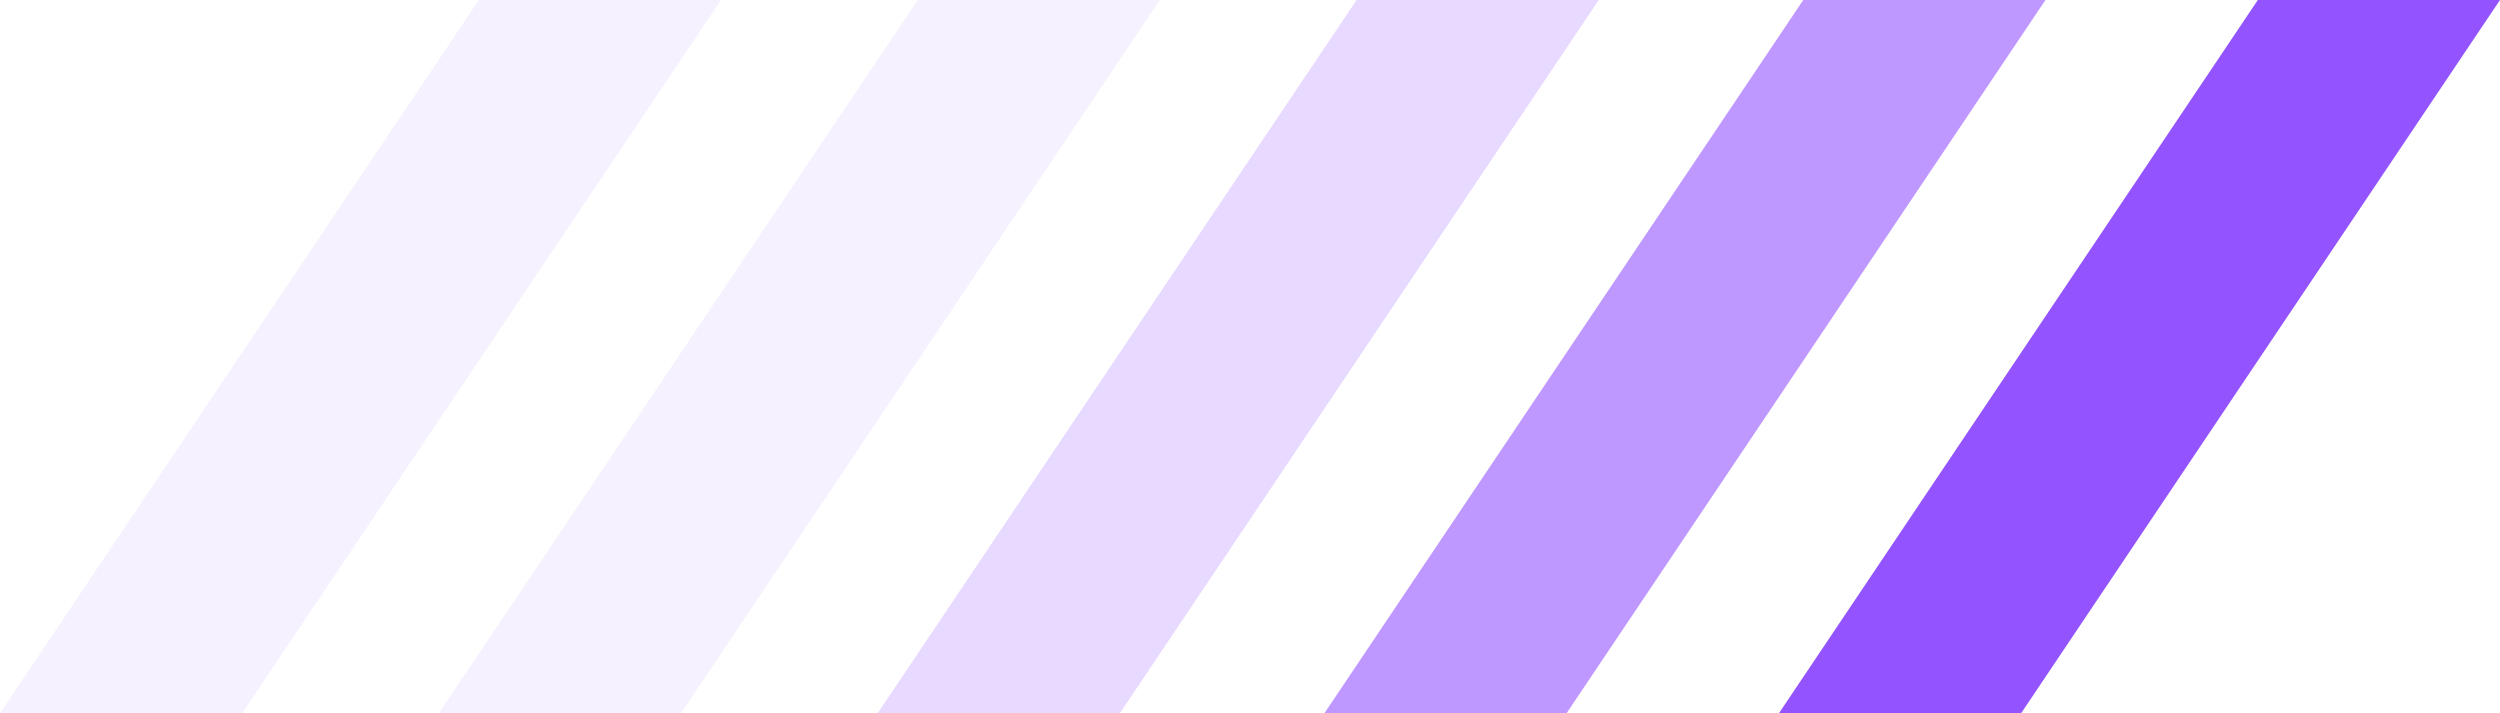 <?xml version="1.0" encoding="UTF-8"?> <svg xmlns="http://www.w3.org/2000/svg" width="319" height="91" viewBox="0 0 319 91" fill="none"> <path d="M117.099 0H148L86.901 91H56L117.099 0Z" fill="#9353FF" fill-opacity="0.08"></path> <path d="M173.099 0H204L142.901 91H112L173.099 0Z" fill="#9353FF" fill-opacity="0.22"></path> <path d="M288.099 0H319L257.901 91H227L288.099 0Z" fill="#9353FF"></path> <path d="M61.099 0H92L30.901 91H0L61.099 0Z" fill="#9353FF" fill-opacity="0.08"></path> <path d="M230.099 0H261L199.901 91H169L230.099 0Z" fill="#9353FF" fill-opacity="0.6"></path> </svg> 